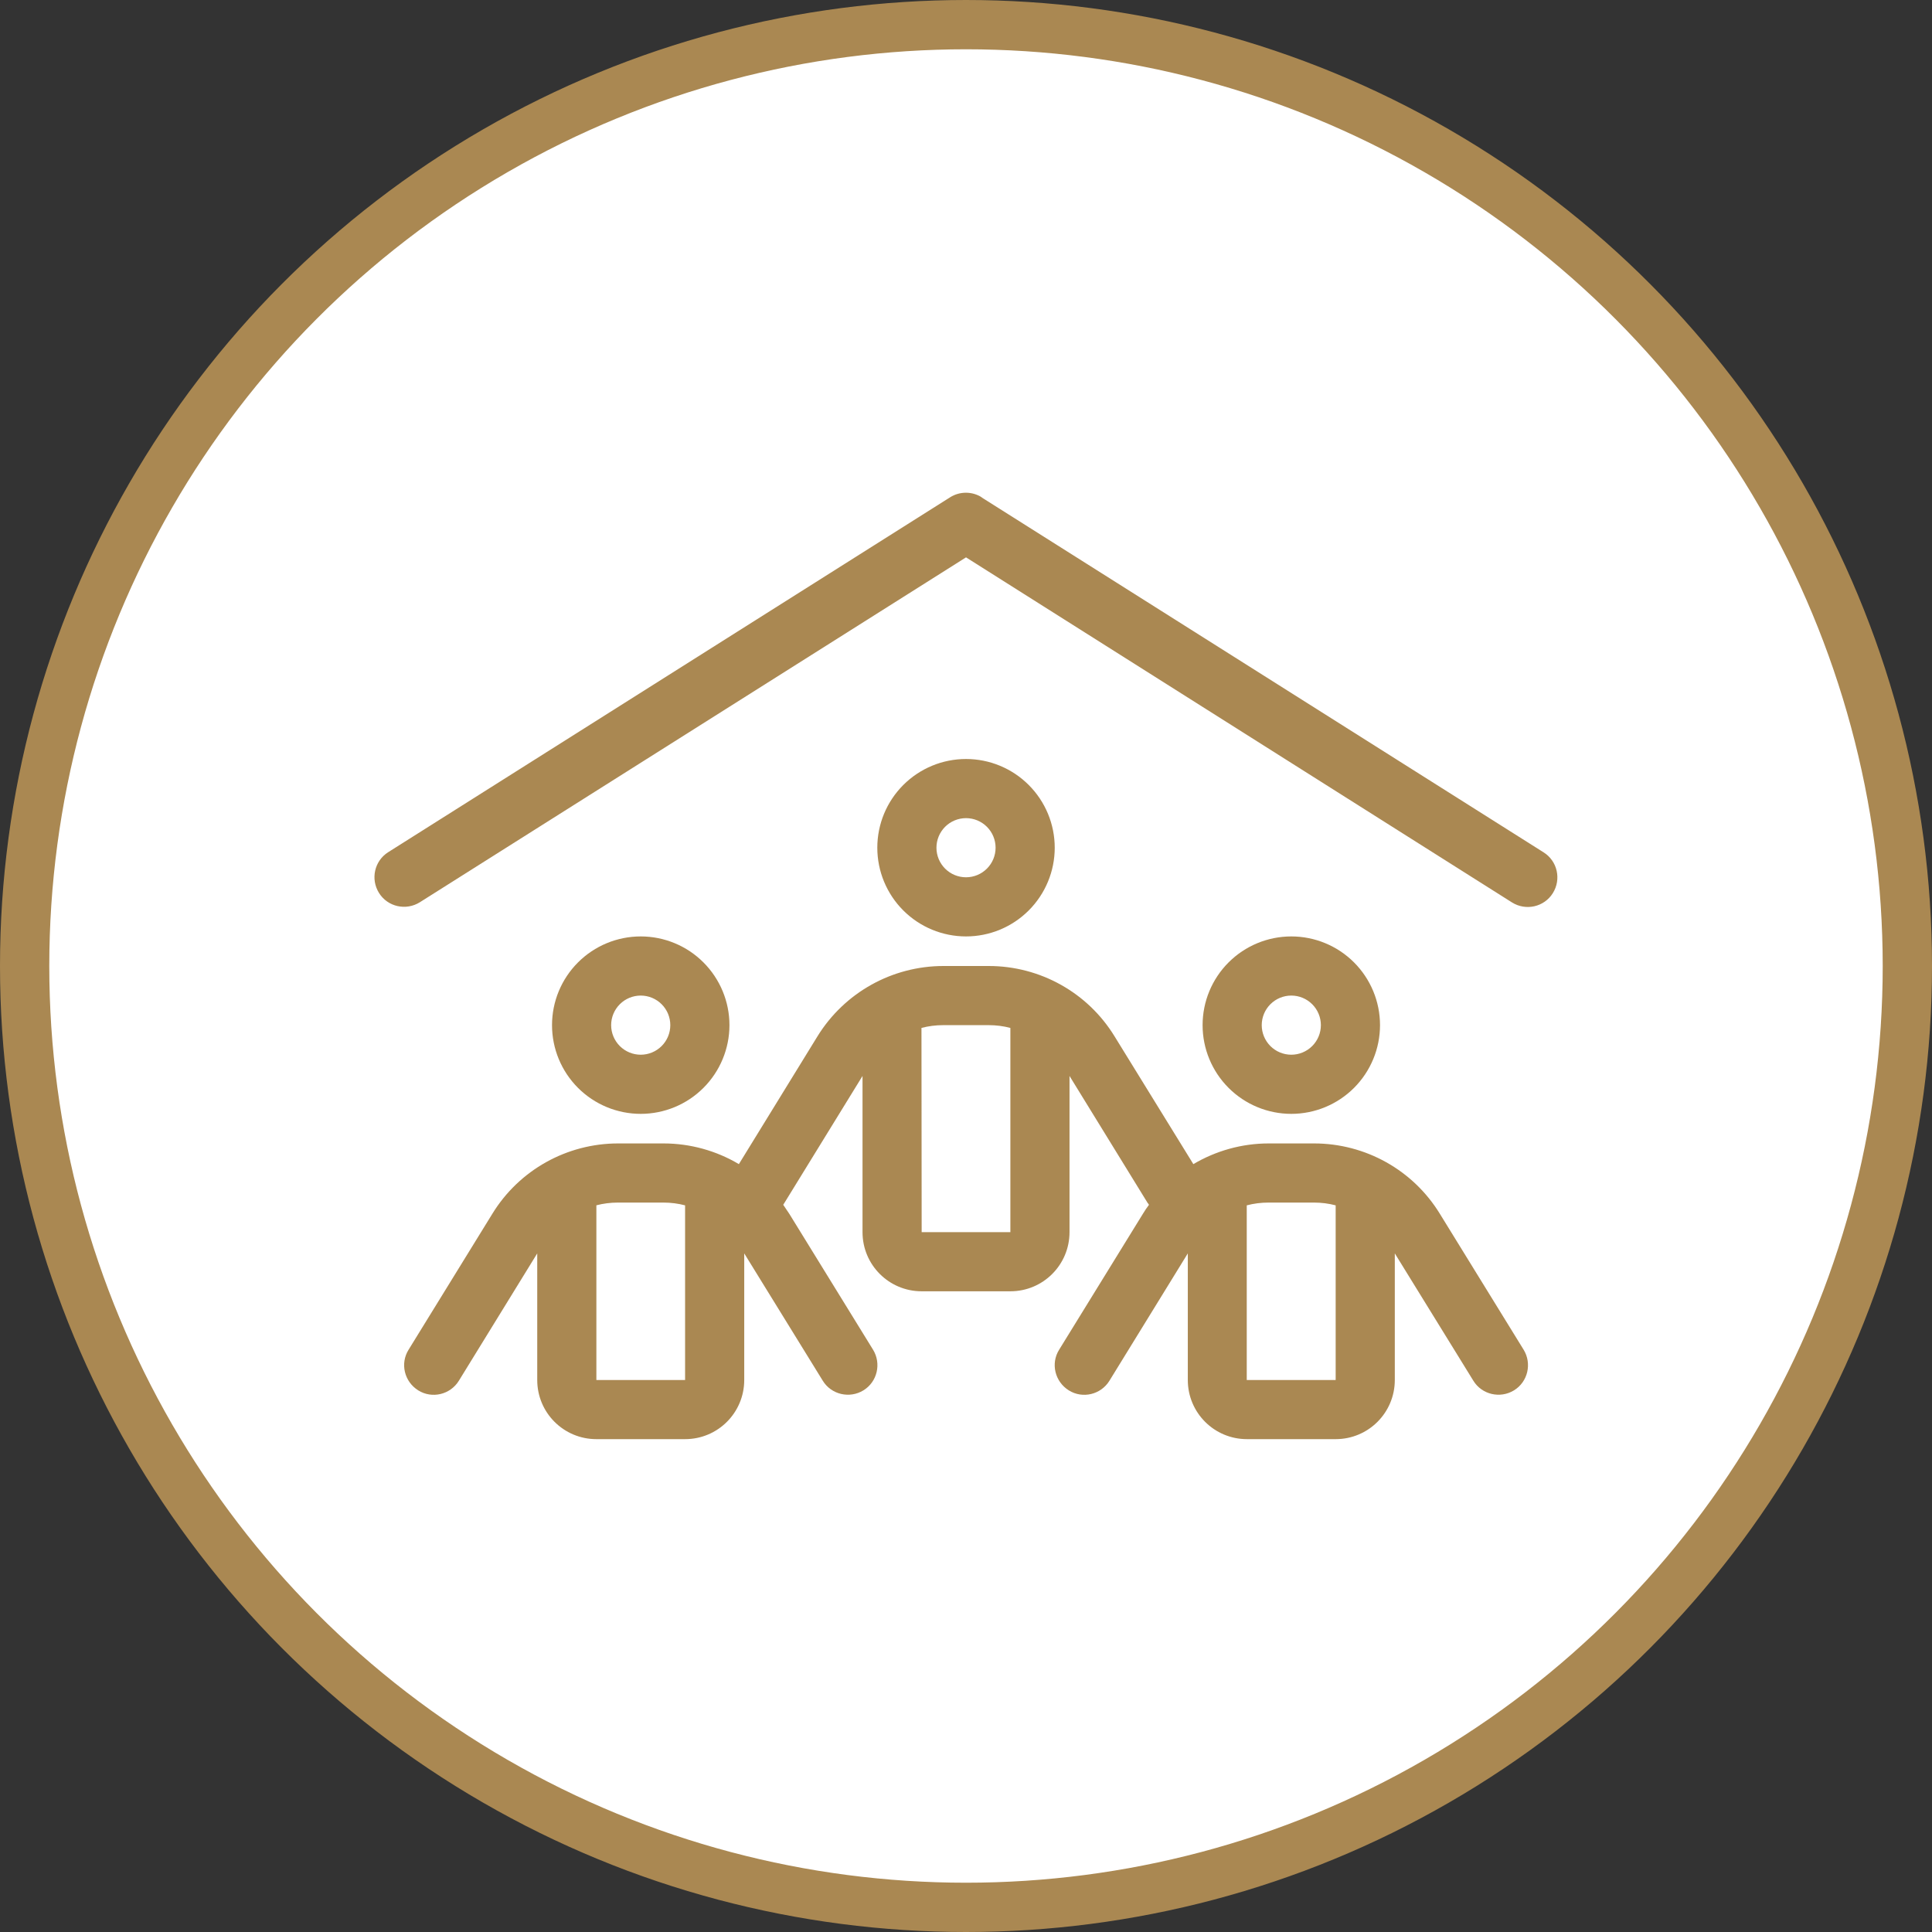<svg width="98" height="98" viewBox="0 0 98 98" fill="none" xmlns="http://www.w3.org/2000/svg">
<rect x="0" y="0" width="98" height="98" fill="#333333" stroke="none"/>
<circle cx="49" cy="49" r="47.75" fill="white" stroke="#AA8852" stroke-width="2.5"/>
<g clip-path="url(#clip0_100_1635)">
<path d="M49.797 25.234L78.297 43.234C79.001 43.675 79.207 44.603 78.766 45.306C78.326 46.009 77.397 46.216 76.694 45.775L49.001 28.272L21.297 45.766C20.594 46.206 19.666 46 19.226 45.297C18.785 44.594 18.991 43.666 19.694 43.225L48.194 25.225C48.682 24.916 49.31 24.916 49.797 25.225V25.234ZM50.501 43C50.501 42.602 50.343 42.221 50.061 41.939C49.78 41.658 49.398 41.5 49.001 41.5C48.603 41.5 48.221 41.658 47.94 41.939C47.659 42.221 47.501 42.602 47.501 43C47.501 43.398 47.659 43.779 47.94 44.061C48.221 44.342 48.603 44.5 49.001 44.5C49.398 44.5 49.78 44.342 50.061 44.061C50.343 43.779 50.501 43.398 50.501 43ZM44.501 43C44.501 41.806 44.975 40.662 45.819 39.818C46.663 38.974 47.807 38.5 49.001 38.5C50.194 38.5 51.339 38.974 52.182 39.818C53.026 40.662 53.501 41.806 53.501 43C53.501 44.193 53.026 45.338 52.182 46.182C51.339 47.026 50.194 47.5 49.001 47.5C47.807 47.5 46.663 47.026 45.819 46.182C44.975 45.338 44.501 44.193 44.501 43ZM46.751 62.5H51.251V52.141C50.894 52.047 50.529 52 50.144 52H47.847C47.472 52 47.097 52.047 46.741 52.141L46.751 62.5ZM58.225 61.038L54.251 54.578V62.5C54.251 64.159 52.91 65.5 51.251 65.5H46.751C45.091 65.5 43.751 64.159 43.751 62.5V54.578L39.776 61.038C39.757 61.066 39.747 61.084 39.729 61.112C39.832 61.263 39.935 61.413 40.038 61.572L44.285 68.463C44.716 69.166 44.501 70.094 43.797 70.525C43.094 70.956 42.166 70.741 41.735 70.037L37.751 63.578V70C37.751 71.659 36.41 73 34.751 73H30.251C28.591 73 27.251 71.659 27.251 70V63.578L23.276 70.037C22.844 70.741 21.916 70.966 21.213 70.525C20.51 70.084 20.285 69.166 20.726 68.463L24.972 61.572C26.332 59.35 28.75 58 31.357 58H33.654C35.022 58 36.344 58.375 37.479 59.05L41.463 52.572C42.832 50.35 45.251 49 47.857 49H50.154C52.76 49 55.179 50.35 56.538 52.572L60.532 59.05C61.675 58.375 62.988 58 64.357 58H66.654C69.26 58 71.679 59.35 73.038 61.572L77.285 68.463C77.716 69.166 77.501 70.094 76.797 70.525C76.094 70.956 75.166 70.741 74.735 70.037L70.751 63.578V70C70.751 71.659 69.41 73 67.751 73H63.251C61.591 73 60.251 71.659 60.251 70V63.578L56.276 70.037C55.844 70.741 54.916 70.966 54.213 70.525C53.51 70.084 53.285 69.166 53.725 68.463L57.972 61.572C58.066 61.413 58.169 61.263 58.282 61.112C58.263 61.084 58.244 61.066 58.235 61.038H58.225ZM32.501 53.5C32.898 53.5 33.28 53.342 33.561 53.061C33.843 52.779 34.001 52.398 34.001 52C34.001 51.602 33.843 51.221 33.561 50.939C33.28 50.658 32.898 50.5 32.501 50.5C32.103 50.5 31.721 50.658 31.44 50.939C31.159 51.221 31 51.602 31 52C31 52.398 31.159 52.779 31.44 53.061C31.721 53.342 32.103 53.5 32.501 53.5ZM32.501 47.5C33.694 47.5 34.839 47.974 35.682 48.818C36.526 49.662 37.001 50.806 37.001 52C37.001 53.193 36.526 54.338 35.682 55.182C34.839 56.026 33.694 56.5 32.501 56.5C31.307 56.5 30.163 56.026 29.319 55.182C28.475 54.338 28.001 53.193 28.001 52C28.001 50.806 28.475 49.662 29.319 48.818C30.163 47.974 31.307 47.5 32.501 47.5ZM30.251 61.141V70H34.751V61.141C34.394 61.047 34.029 61 33.644 61H31.347C30.972 61 30.597 61.047 30.241 61.141H30.251ZM67.001 52C67.001 51.602 66.843 51.221 66.561 50.939C66.28 50.658 65.898 50.5 65.501 50.5C65.103 50.5 64.721 50.658 64.44 50.939C64.159 51.221 64.001 51.602 64.001 52C64.001 52.398 64.159 52.779 64.44 53.061C64.721 53.342 65.103 53.5 65.501 53.5C65.898 53.5 66.28 53.342 66.561 53.061C66.843 52.779 67.001 52.398 67.001 52ZM61.001 52C61.001 50.806 61.475 49.662 62.319 48.818C63.163 47.974 64.307 47.5 65.501 47.5C66.694 47.5 67.839 47.974 68.683 48.818C69.526 49.662 70.001 50.806 70.001 52C70.001 53.193 69.526 54.338 68.683 55.182C67.839 56.026 66.694 56.5 65.501 56.5C64.307 56.5 63.163 56.026 62.319 55.182C61.475 54.338 61.001 53.193 61.001 52ZM63.251 70H67.751V61.141C67.394 61.047 67.029 61 66.644 61H64.347C63.972 61 63.597 61.047 63.241 61.141V70H63.251Z" fill="#AA8852"/>
</g>
<defs>
<clipPath id="clip0_100_1635">
<rect width="60" height="48" fill="white" transform="translate(19 25)"/>
</clipPath>
</defs>
</svg>
